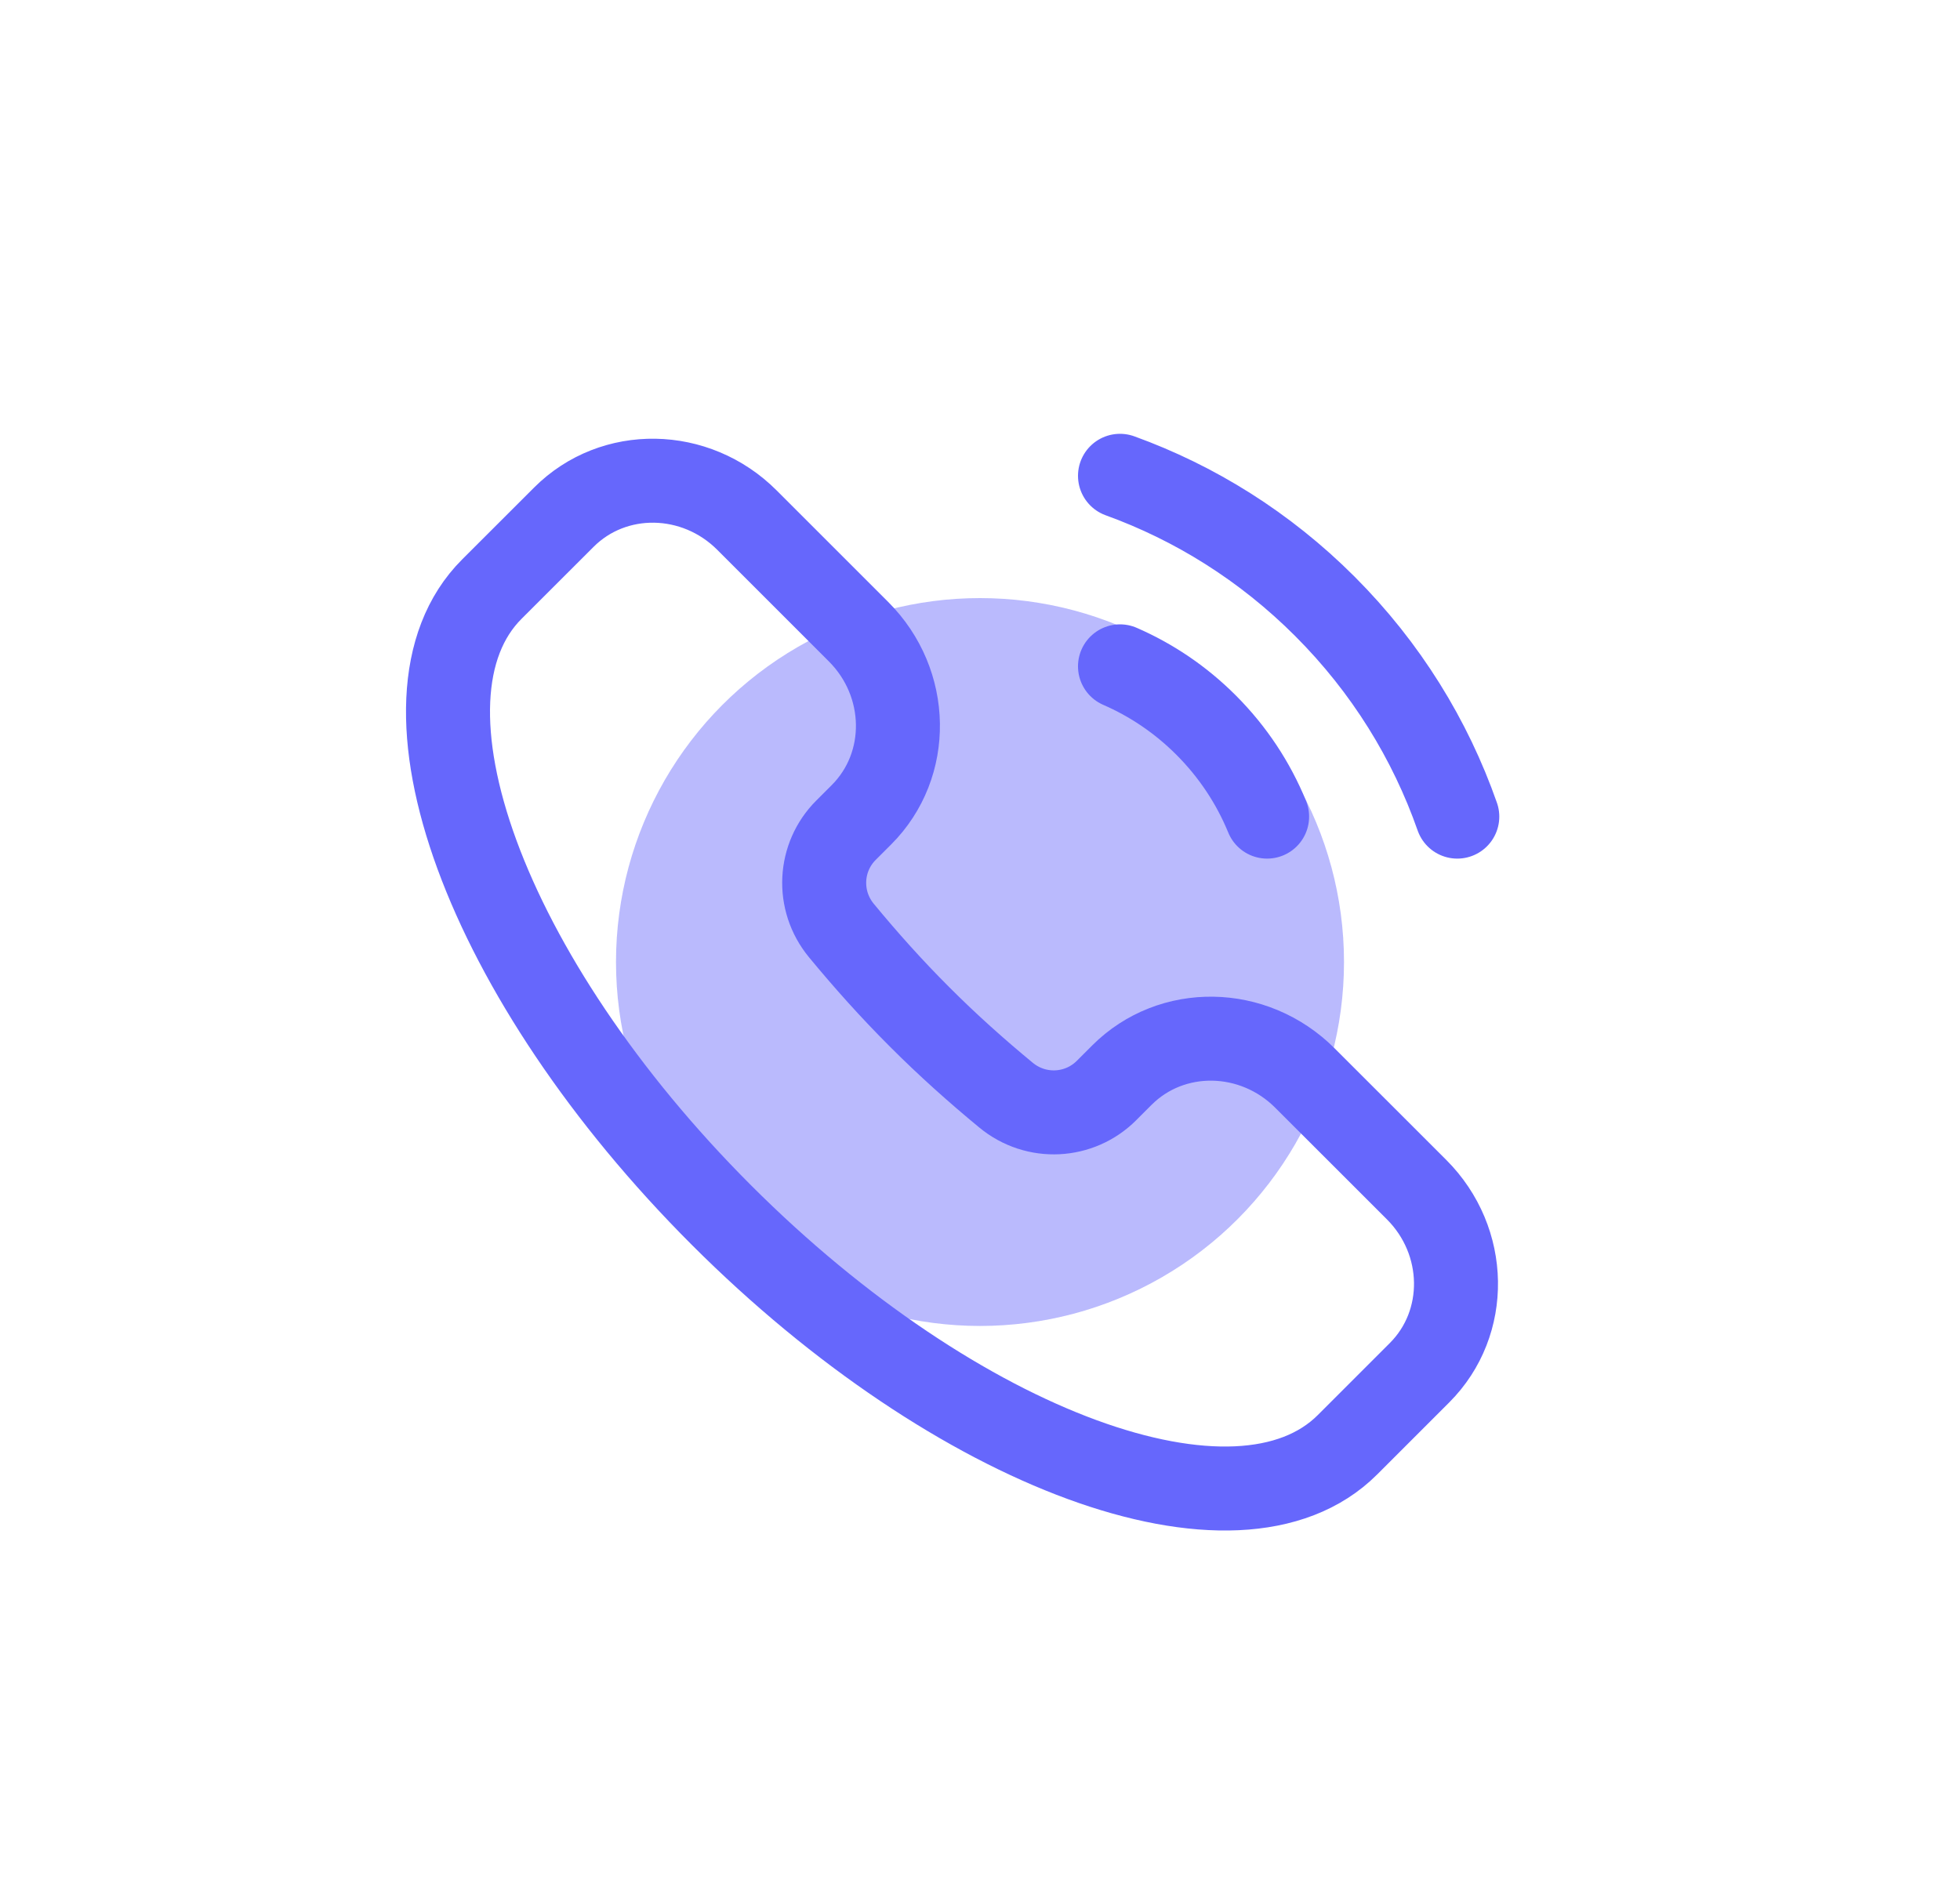 <svg width="35" height="34" viewBox="0 0 35 34" fill="none" xmlns="http://www.w3.org/2000/svg">
<g style="mix-blend-mode:color-dodge" filter="url(#filter0_f_228_1048)">
<circle cx="17.5" cy="17.182" r="6.5" fill="#6667FC" fill-opacity="0.45"/>
</g>
<path d="M22.627 14.585C22.383 13.99 22.019 13.432 21.536 12.949C21.08 12.493 20.558 12.144 20 11.901M20 8.498C21.335 8.981 22.587 9.758 23.657 10.828C24.754 11.925 25.542 13.213 26.023 14.585M12.883 21.702C17.103 25.922 22.108 27.758 24.062 25.804L25.349 24.517C26.237 23.629 26.214 22.165 25.296 21.247L23.303 19.255C22.386 18.337 20.922 18.314 20.034 19.202L19.758 19.478C19.278 19.958 18.504 20.005 17.964 19.559C17.443 19.129 16.924 18.666 16.422 18.163C15.919 17.661 15.456 17.142 15.026 16.621C14.58 16.081 14.627 15.307 15.107 14.828L15.383 14.552C16.272 13.663 16.248 12.199 15.331 11.282L13.338 9.289C12.421 8.372 10.957 8.348 10.069 9.237L8.782 10.523C6.827 12.478 8.664 17.483 12.883 21.702Z" stroke="#6667FC" stroke-width="1.5" stroke-linecap="round"/>
<defs>
<filter id="filter0_f_228_1048" x="0.8" y="0.482" width="33.4" height="33.4" filterUnits="userSpaceOnUse" color-interpolation-filters="sRGB">
<feFlood flood-opacity="0" result="BackgroundImageFix"/>
<feBlend mode="normal" in="SourceGraphic" in2="BackgroundImageFix" result="shape"/>
<feGaussianBlur stdDeviation="5.1" result="effect1_foregroundBlur_228_1048"/>
</filter>
</defs>
</svg>
